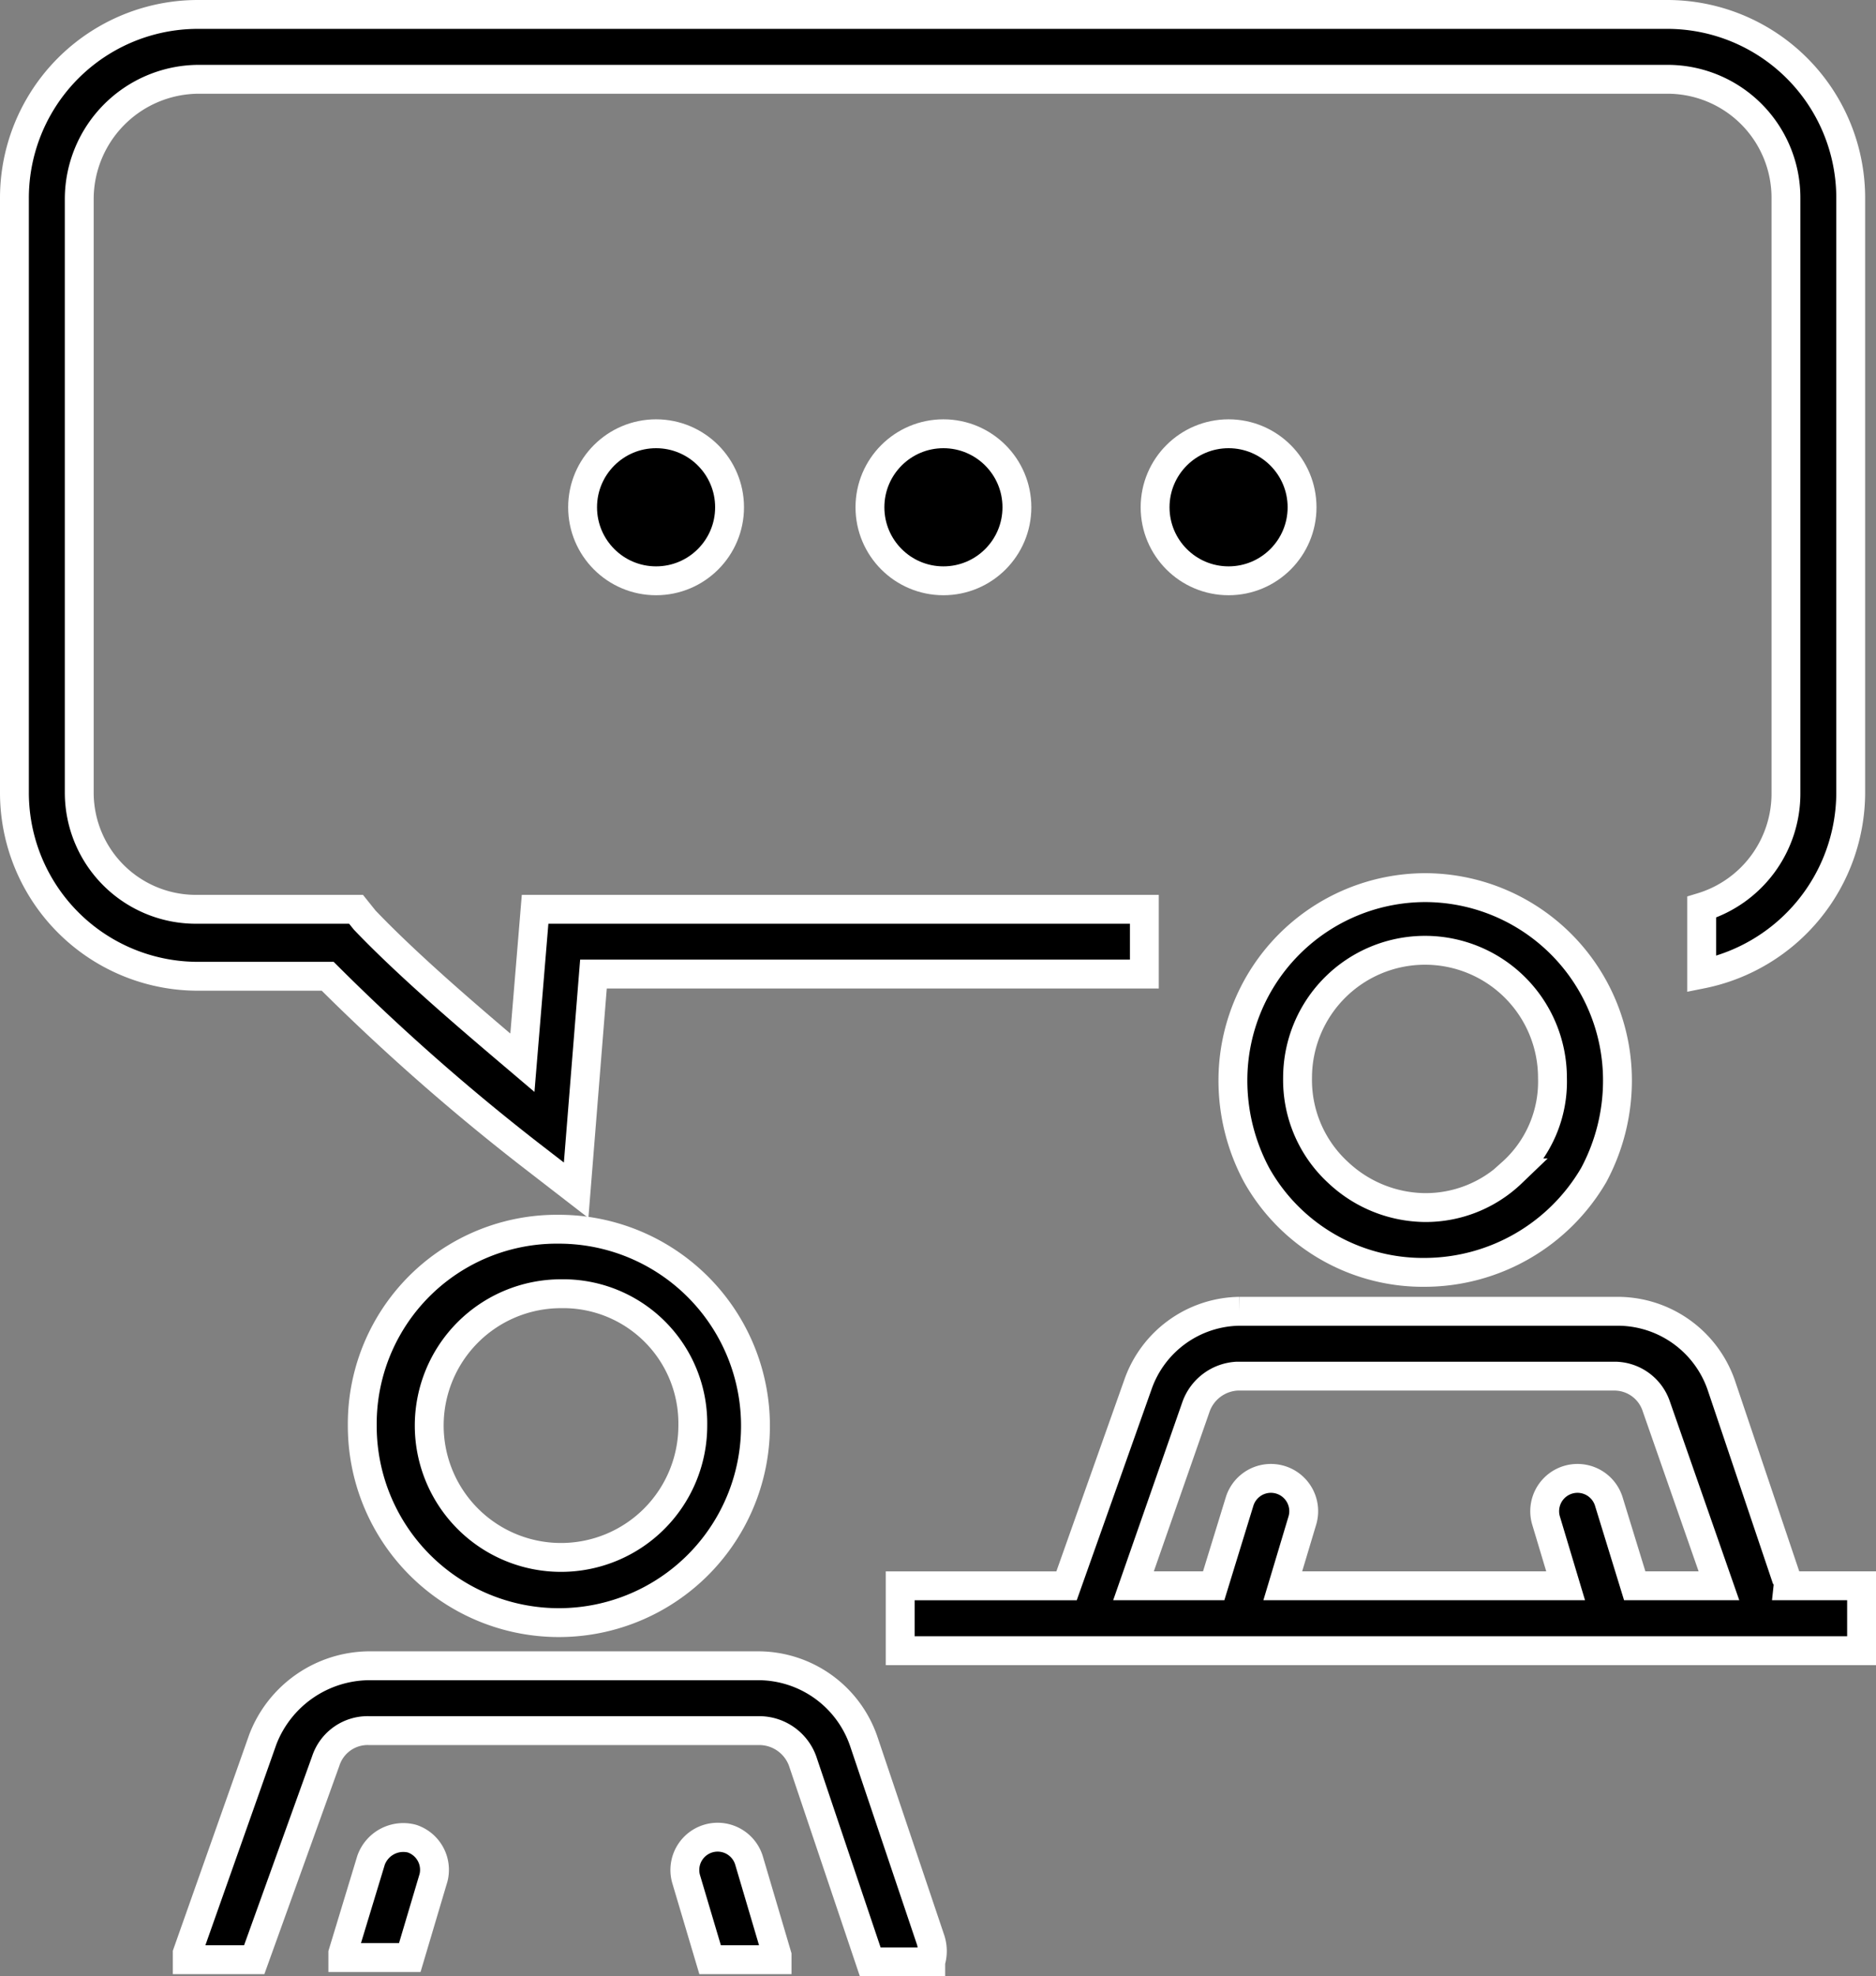 <svg xmlns="http://www.w3.org/2000/svg" width="32.5" height="34.222" viewBox="0 0 32.5 34.222">
  <rect x="0" y="0" width="32.5" height="34.222" fill="#808080" stroke="none"/>
  <g id="support" transform="translate(0.25 0.25)">
    <path id="Path_474" data-name="Path 474" d="M16.1,59.6A3.406,3.406,0,1,0,19.506,56.2,3.371,3.371,0,0,0,16.1,59.6Zm5.726,0a2.283,2.283,0,1,1-2.283-2.283A2.245,2.245,0,0,1,21.826,59.6Z" transform="translate(-10.074 -35.165)" stroke="#fff" stroke-width="0.5"/>
    <path id="Path_475" data-name="Path 475" d="M10.4,78.047a.763.763,0,0,1,.749-.524h6.774a.8.8,0,0,1,.749.561l1.16,3.443h1.048a.634.634,0,0,0,0-.374l-1.16-3.443a1.934,1.934,0,0,0-1.834-1.31H11.144A1.989,1.989,0,0,0,9.31,77.673L8,81.378v.112H9.16Z" transform="translate(-5.006 -47.806)" stroke="#fff" stroke-width="0.5"/>
    <path id="Path_476" data-name="Path 476" d="M16.4,84.368a.593.593,0,0,0-.711.374L15.2,86.352v.075h1.16l.412-1.385A.569.569,0,0,0,16.4,84.368Z" transform="translate(-9.511 -52.78)" stroke="#fff" stroke-width="0.5"/>
    <path id="Path_477" data-name="Path 477" d="M32.153,84.742a.568.568,0,1,0-1.085.337l.412,1.385h1.16v-.075Z" transform="translate(-19.428 -52.78)" stroke="#fff" stroke-width="0.5"/>
    <path id="Path_478" data-name="Path 478" d="M5.427,16.655a37.764,37.764,0,0,0,3.481,3.069l.823.636.3-3.743h9.544V15.495H9.02L8.8,18.152c-.749-.636-1.909-1.609-2.732-2.47l-.15-.187H3.181a2.021,2.021,0,0,1-2.058-2.021V3.181A2.077,2.077,0,0,1,3.181,1.123h25.45A2.052,2.052,0,0,1,30.69,3.181V13.474a2.055,2.055,0,0,1-1.46,1.984v1.16a3.213,3.213,0,0,0,2.582-3.144V3.181A3.179,3.179,0,0,0,28.632,0H3.181A3.179,3.179,0,0,0,0,3.181V13.474a3.179,3.179,0,0,0,3.181,3.181Z" stroke="#fff" stroke-width="0.5"/>
    <circle id="Ellipse_43" data-name="Ellipse 43" cx="1.273" cy="1.273" r="1.273" transform="translate(9.843 7.261)" stroke="#fff" stroke-width="0.5"/>
    <circle id="Ellipse_44" data-name="Ellipse 44" cx="1.273" cy="1.273" r="1.273" transform="translate(14.821 7.261)" stroke="#fff" stroke-width="0.5"/>
    <circle id="Ellipse_45" data-name="Ellipse 45" cx="1.273" cy="1.273" r="1.273" transform="translate(19.761 7.261)" stroke="#fff" stroke-width="0.5"/>
    <path id="Path_479" data-name="Path 479" d="M59.731,40.4A3.338,3.338,0,0,0,56.4,43.731a3.465,3.465,0,0,0,.412,1.647,3.306,3.306,0,0,0,2.919,1.684,3.4,3.4,0,0,0,2.919-1.684,3.465,3.465,0,0,0,.412-1.647A3.338,3.338,0,0,0,59.731,40.4Zm1.5,4.94a2.156,2.156,0,0,1-1.5.6,2.225,2.225,0,0,1-1.5-.6,2.173,2.173,0,0,1-.711-1.647,2.208,2.208,0,0,1,4.416,0A2.116,2.116,0,0,1,61.228,45.34Z" transform="translate(-35.291 -25.28)" stroke="#fff" stroke-width="0.5"/>
    <path id="Path_480" data-name="Path 480" d="M57.655,64.753H56.382a.225.225,0,0,0-.037-.15l-1.123-3.331A1.9,1.9,0,0,0,53.426,60h-6.55a1.891,1.891,0,0,0-1.759,1.273l-1.235,3.481H41v1.123H57.655V64.753Zm-3.93,0-.449-1.46a.568.568,0,1,0-1.085.337l.337,1.123h-4.9l.337-1.123a.568.568,0,1,0-1.085-.337l-.449,1.46H45.042l1.085-3.106a.8.8,0,0,1,.711-.524h6.55a.765.765,0,0,1,.711.524l1.085,3.106Z" transform="translate(-25.655 -37.544)" stroke="#fff" stroke-width="0.5"/>
  </g>
</svg>
